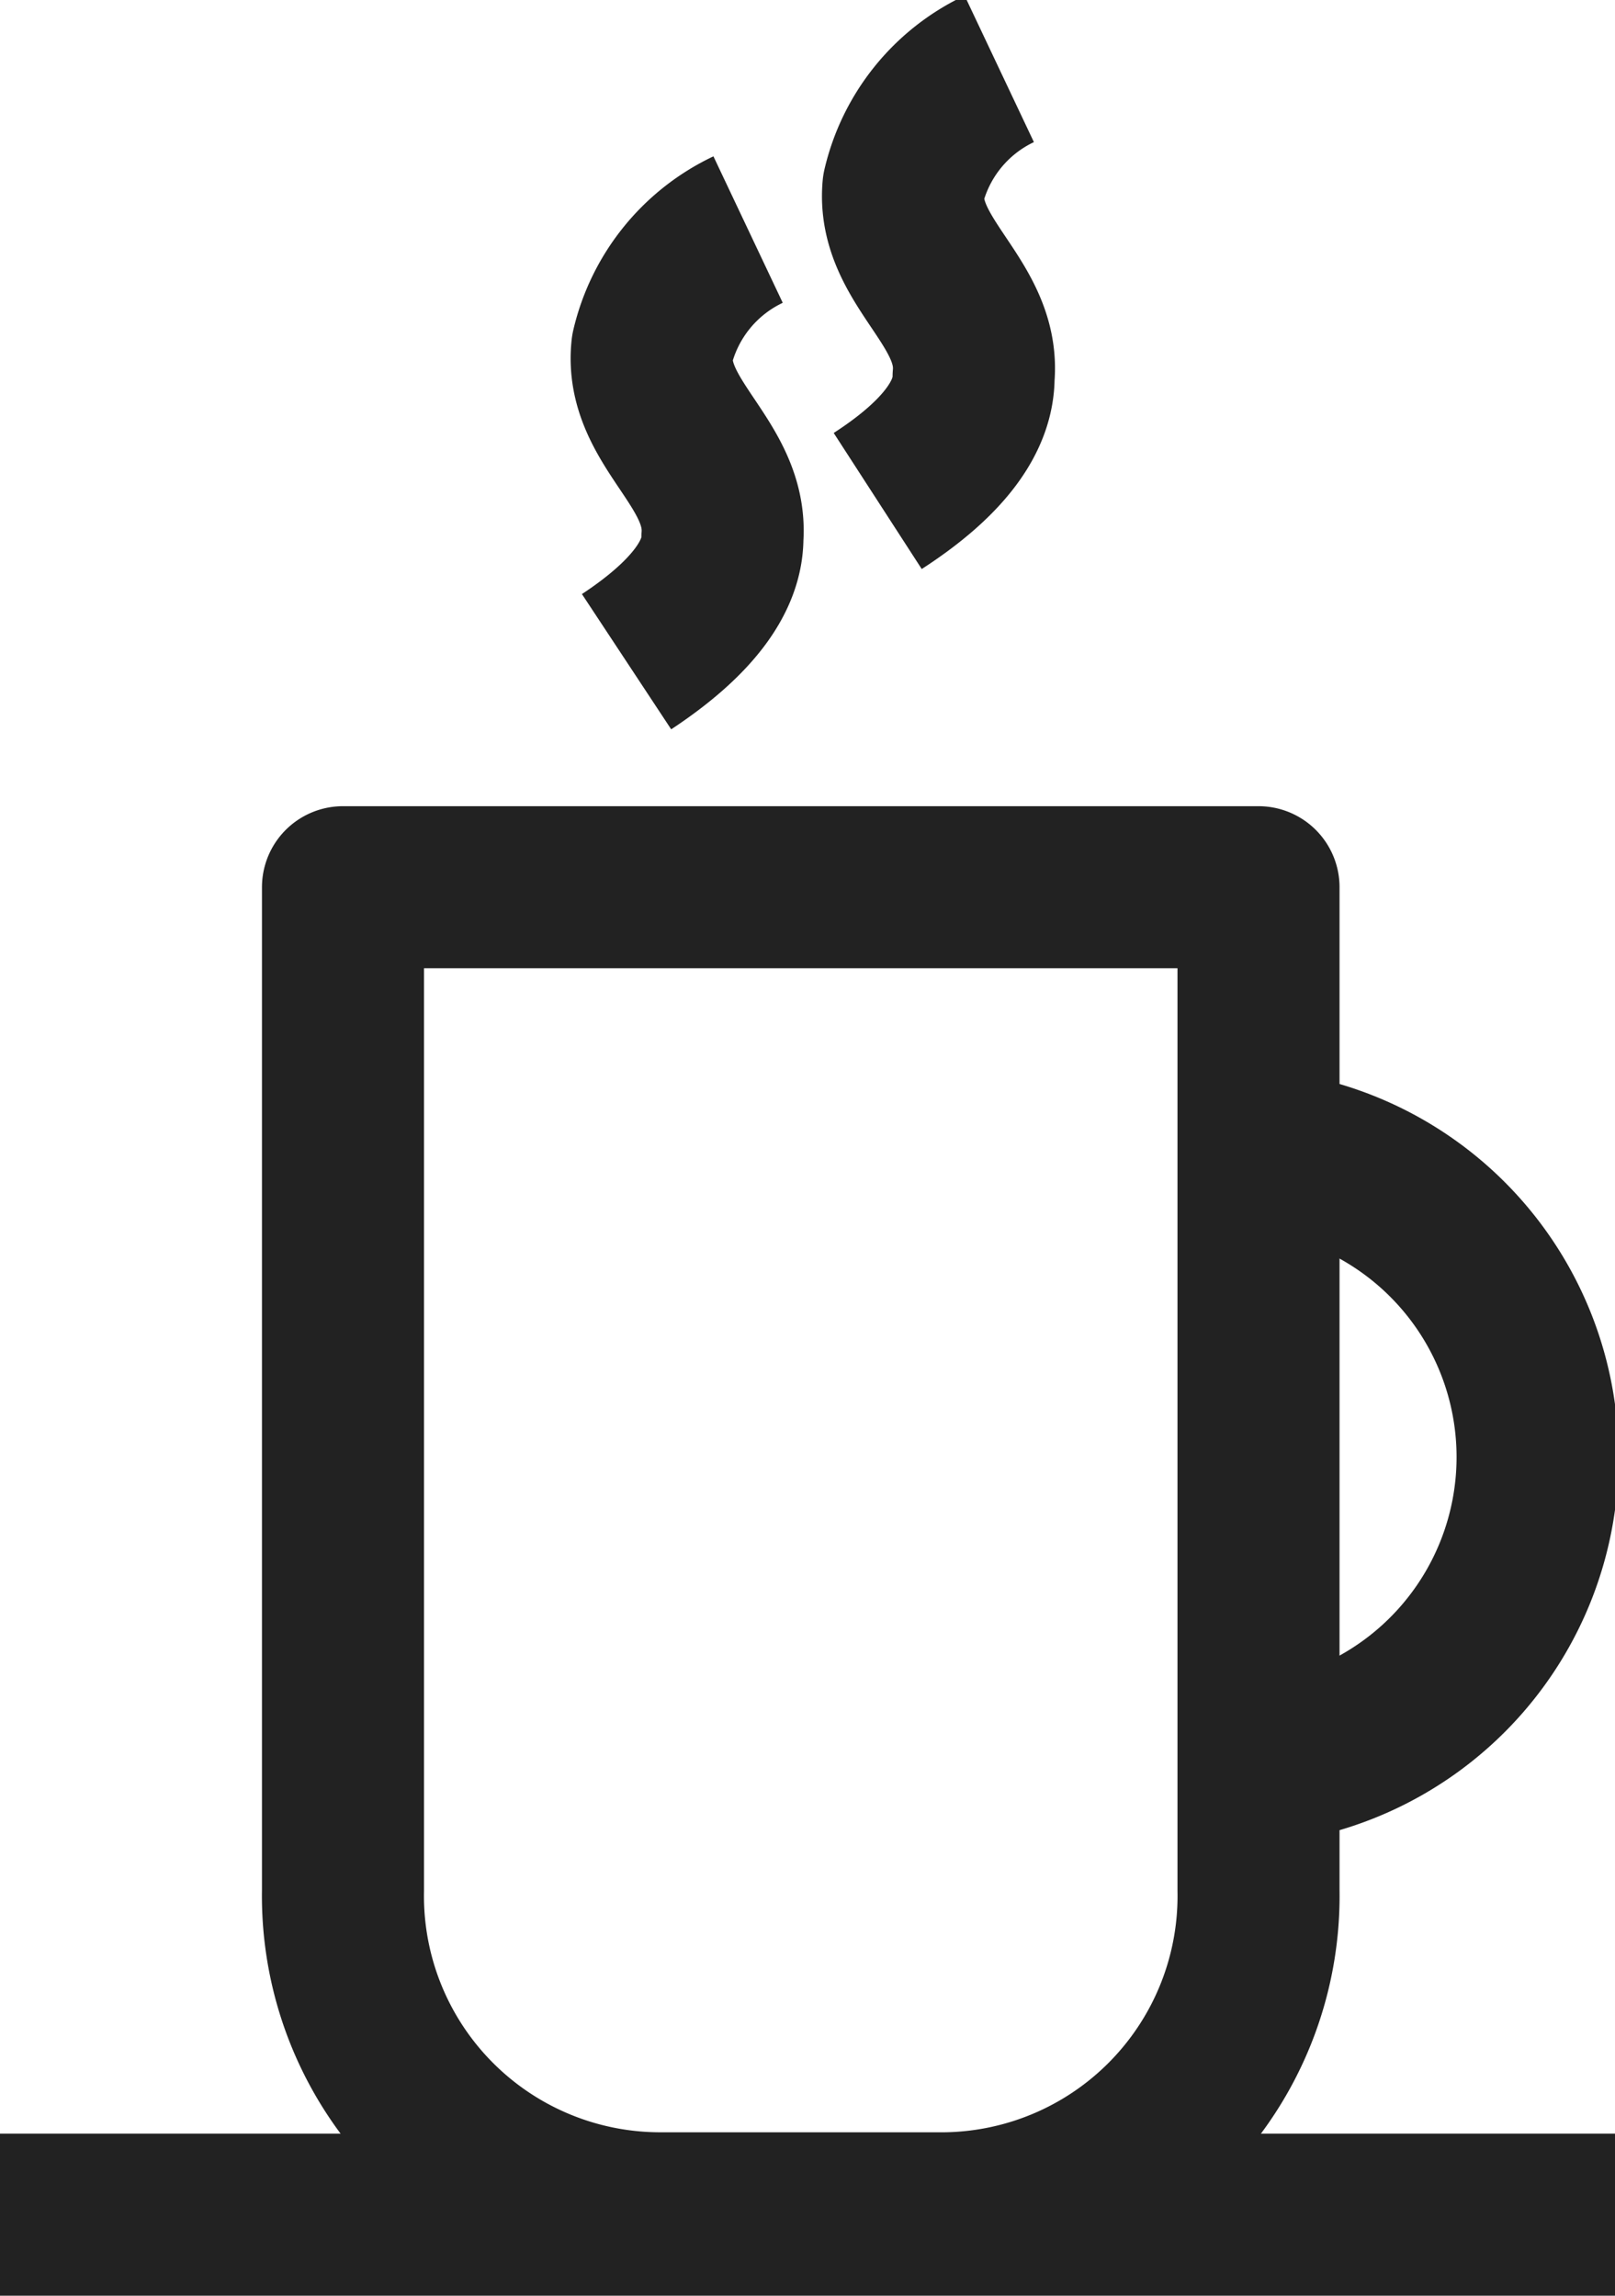 <svg xmlns="http://www.w3.org/2000/svg" viewBox="0 0 11.96 17"><g id="Layer_2" data-name="Layer 2"><g id="Layer_2-2" data-name="Layer 2"><path d="M9.32,13.14V14A2.35,2.35,0,0,1,7,16.39H4.88A2.35,2.35,0,0,1,2.54,14V6.57H9.32v6.57Z" fill="none" stroke="#222" stroke-linejoin="round" stroke-width="1.2"/><path d="M5.54,1.7a1.3,1.3,0,0,0-.71.88c-.06.55.56.85.52,1.4,0,.28-.21.59-.71.92" fill="none" stroke="#222" stroke-linejoin="round" stroke-width="1.2"/><path d="M7.4.51a1.3,1.3,0,0,0-.71.88c-.05.55.57.85.52,1.4,0,.28-.2.59-.71.92" fill="none" stroke="#222" stroke-linejoin="round" stroke-width="1.2"/><line x1="11.96" y1="16.4" y2="16.4" fill="none" stroke="#222" stroke-linejoin="round" stroke-width="1.2"/><path d="M9.32,8.52a2.28,2.28,0,0,1,0,4.54" fill="none" stroke="#222" stroke-linejoin="round" stroke-width="1.2"/></g></g></svg>